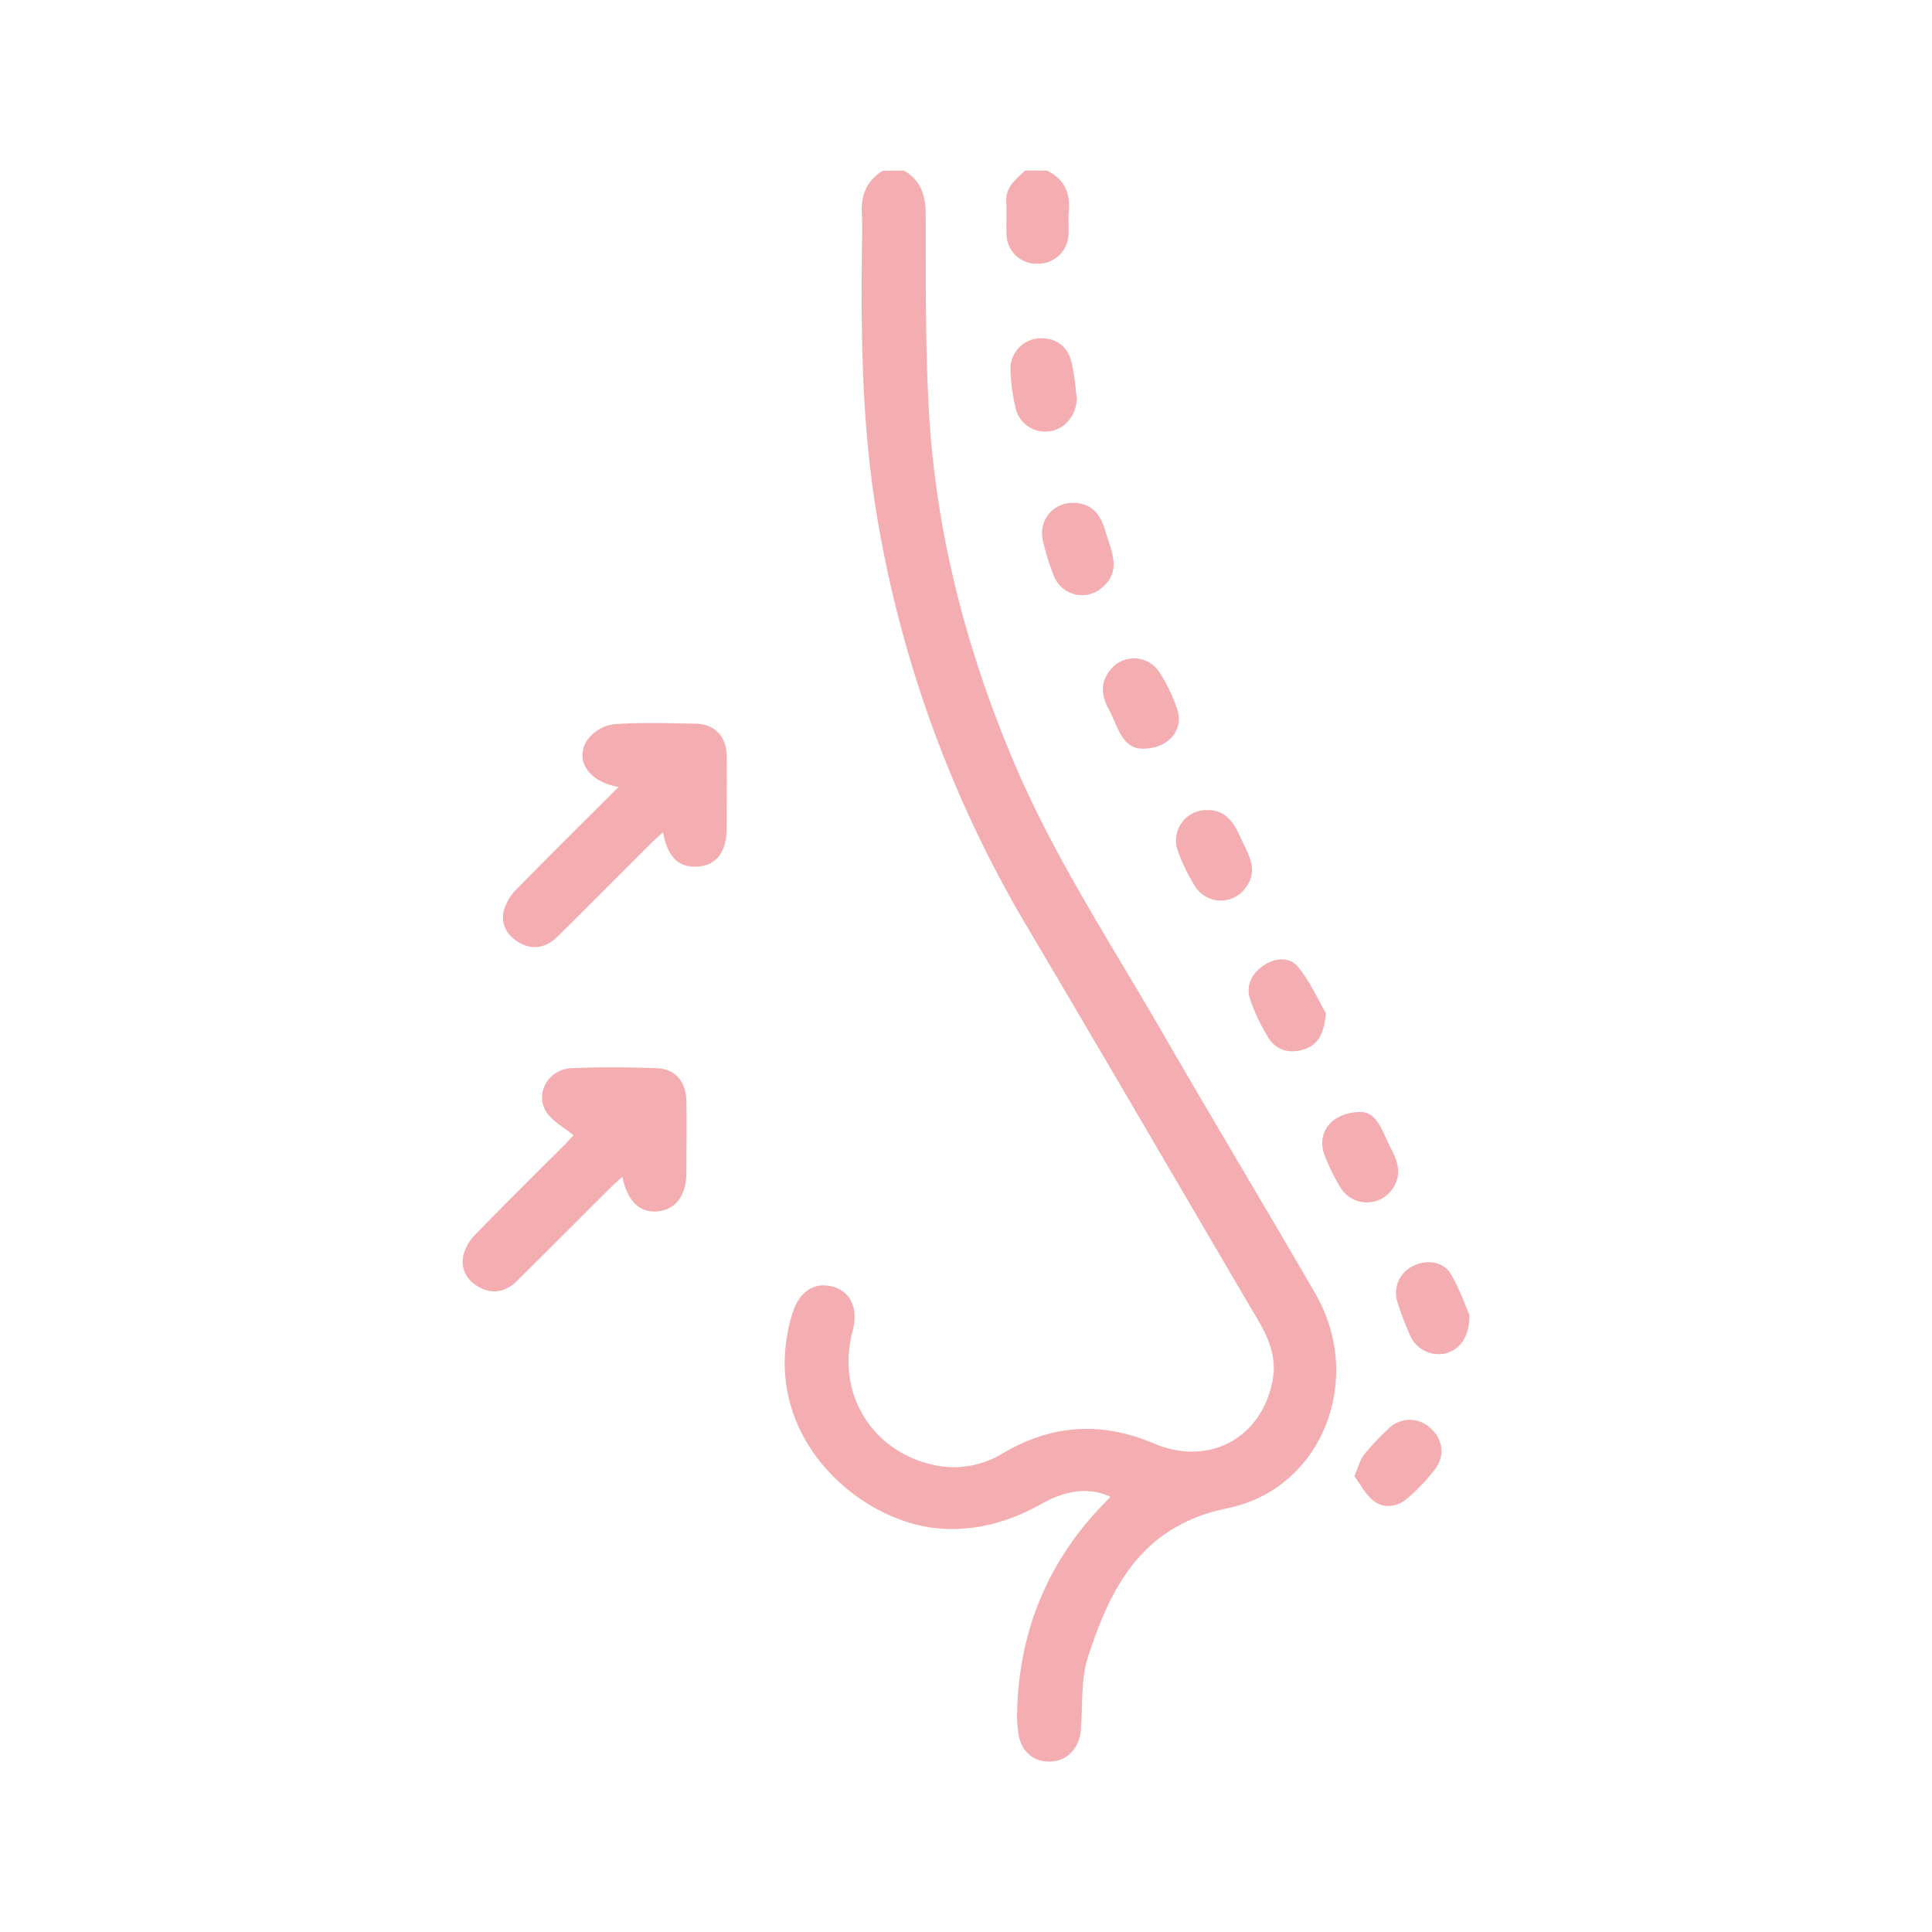 <svg xmlns="http://www.w3.org/2000/svg" id="Layer_1" data-name="Layer 1" viewBox="0 0 512 512"><defs><style>.cls-1{fill:#f4aeb1;}</style></defs><path class="cls-1" d="M239.57,45.2c4.34,2.56,5.72,6.35,5.74,11.34.05,17.42-.11,34.87.86,52.25,1.81,32.41,9.91,63.43,22.56,93.29,10.74,25.34,25.89,48.25,39.57,72,13.29,23,27,45.81,40.31,68.8,13.06,22.53,1.88,51.67-23.34,56.82-22.55,4.61-30.82,20.63-36.89,39.24-2,6.07-1.43,13-1.94,19.51-.37,4.74-3.55,8.19-7.95,8.38-4.62.2-7.95-2.68-8.61-7.53a32.62,32.62,0,0,1-.35-4.51c.24-20.25,6.76-38.12,20.24-53.34,1.44-1.63,3-3.17,4.51-4.78-5.32-2.5-11.41-2-18.32,1.9-8.34,4.66-17.15,7.2-26.74,6.52-21.63-1.52-48.86-25.08-39.29-56.83,1.81-6,5.85-8.67,10.89-7.25,4.69,1.31,6.7,5.89,5.13,11.71-4.36,16.24,4.8,31.67,21.16,35.44a24.78,24.78,0,0,0,18.61-3c13-7.68,26.11-8.53,40.07-2.62,14.65,6.2,28.63-1.47,31.48-16.79,1.06-5.72-.85-10.75-3.71-15.61-20.4-34.72-40.64-69.54-61.16-104.19a314.54,314.54,0,0,1-40-109.2c-3.8-22.68-4.25-45.57-4-68.49,0-3.84.19-7.69,0-11.52-.3-4.92,1.23-8.8,5.48-11.47Z"></path><path class="cls-1" d="M277.45,45.2c4.48,2.21,6.28,5.82,5.79,10.75-.2,2,.06,4.12-.07,6.17a8.08,8.08,0,0,1-8.42,7.77,7.89,7.89,0,0,1-8-7.73c-.15-2.87.08-5.76-.08-8.64-.23-4,2.55-6,5-8.32Z"></path><path class="cls-1" d="M163.93,208.54c-8-1.32-11.79-7.17-8.24-12.48a10.38,10.38,0,0,1,6.9-4.12c7.23-.54,14.53-.28,21.8-.16,4.91.08,8.09,3.36,8.19,8.39.11,6.45,0,12.9,0,19.35,0,6.06-2.65,9.67-7.35,10.11-5.19.48-8.29-2.32-9.53-9.08-1.28,1.19-2.37,2.14-3.39,3.16-8.16,8.14-16.27,16.32-24.48,24.42-2.9,2.86-6.38,3.84-10.12,1.73-3.29-1.86-5.09-4.89-4.18-8.6a13.43,13.43,0,0,1,3.55-5.8C145.82,226.54,154.69,217.79,163.93,208.54Z"></path><path class="cls-1" d="M152,300.87c-2.65-2.25-5.94-3.89-7.43-6.54-2.76-4.91,1-11,6.83-11.25,7.52-.33,15.08-.27,22.62,0,4.9.16,7.81,3.57,7.88,8.72.1,6.31,0,12.63,0,18.94,0,6.11-2.88,9.9-7.72,10.29-4.67.37-7.89-2.65-9.25-9.16-1.28,1.17-2.36,2.09-3.37,3.1-8.16,8.13-16.29,16.3-24.47,24.42-2.93,2.9-6.37,3.76-10.11,1.72-3.36-1.84-5-4.9-4.15-8.6a12.38,12.38,0,0,1,3.27-5.49c7.85-8.06,15.86-16,23.81-23.92C150.85,302.11,151.74,301.1,152,300.87Z"></path><path class="cls-1" d="M389.4,348.4c.08,6-2.6,9.37-6.53,10.31a8.24,8.24,0,0,1-9.14-4.72,88.09,88.09,0,0,1-3.36-8.8,7.87,7.87,0,0,1,3.72-9.48c3.53-2,8.25-1.58,10.3,1.79C386.77,341.4,388.26,345.84,389.4,348.4Z"></path><path class="cls-1" d="M284.37,133.28c4.27,0,7.08,2.26,8.54,7.4s4.73,10.8-1.26,15.37a8,8,0,0,1-12.35-3.41,57.35,57.35,0,0,1-3-9.79A8,8,0,0,1,284.37,133.28Z"></path><path class="cls-1" d="M360.57,294.69c4.55,0,5.81,5.47,8.14,9.84,2,3.72,2.85,7.45-.11,11.1a8.19,8.19,0,0,1-13.32-.86,50.84,50.84,0,0,1-4.32-8.83C348.88,300.3,352.75,294.77,360.57,294.69Z"></path><path class="cls-1" d="M285.37,105.53c-.1,4.58-3.15,8.15-7.13,8.75a8,8,0,0,1-9.06-6,51.3,51.3,0,0,1-1.41-10.54A8.11,8.11,0,0,1,275,89.69c4.53-.45,8.06,2,9,6.49C284.75,99.38,285,102.67,285.37,105.53Z"></path><path class="cls-1" d="M351.39,268.53c-.51,5.49-2.15,8.39-5.82,9.57s-7.27.36-9.41-3.06a49.59,49.59,0,0,1-4.8-10c-1.25-3.59.14-6.77,3.25-9s7.07-2.62,9.41.22C347.31,260.34,349.48,265.26,351.39,268.53Z"></path><path class="cls-1" d="M302.56,198.41c-5.34-.23-6.31-6-8.73-10.44-1.94-3.54-2.32-7,.33-10.34a8,8,0,0,1,13,.37,43.56,43.56,0,0,1,4.8,9.93C313.81,193.4,309.69,198.52,302.56,198.41Z"></path><path class="cls-1" d="M319.76,214.68c5-.13,7.13,3.19,8.93,7.14,2,4.45,5.16,8.75,1.24,13.67a8.05,8.05,0,0,1-13.28-.7,46.63,46.63,0,0,1-4.47-9.21A8.06,8.06,0,0,1,319.76,214.68Z"></path><path class="cls-1" d="M358.91,391.2c1.13-2.56,1.54-4.37,2.58-5.68a64.62,64.62,0,0,1,6.45-6.89,7.93,7.93,0,0,1,10.84-.42c3.46,2.81,4.35,7.29,1.62,11a48.84,48.84,0,0,1-7.6,8c-2.59,2.21-6.06,2.61-8.77.53C361.87,396.06,360.53,393.34,358.91,391.2Z"></path></svg>